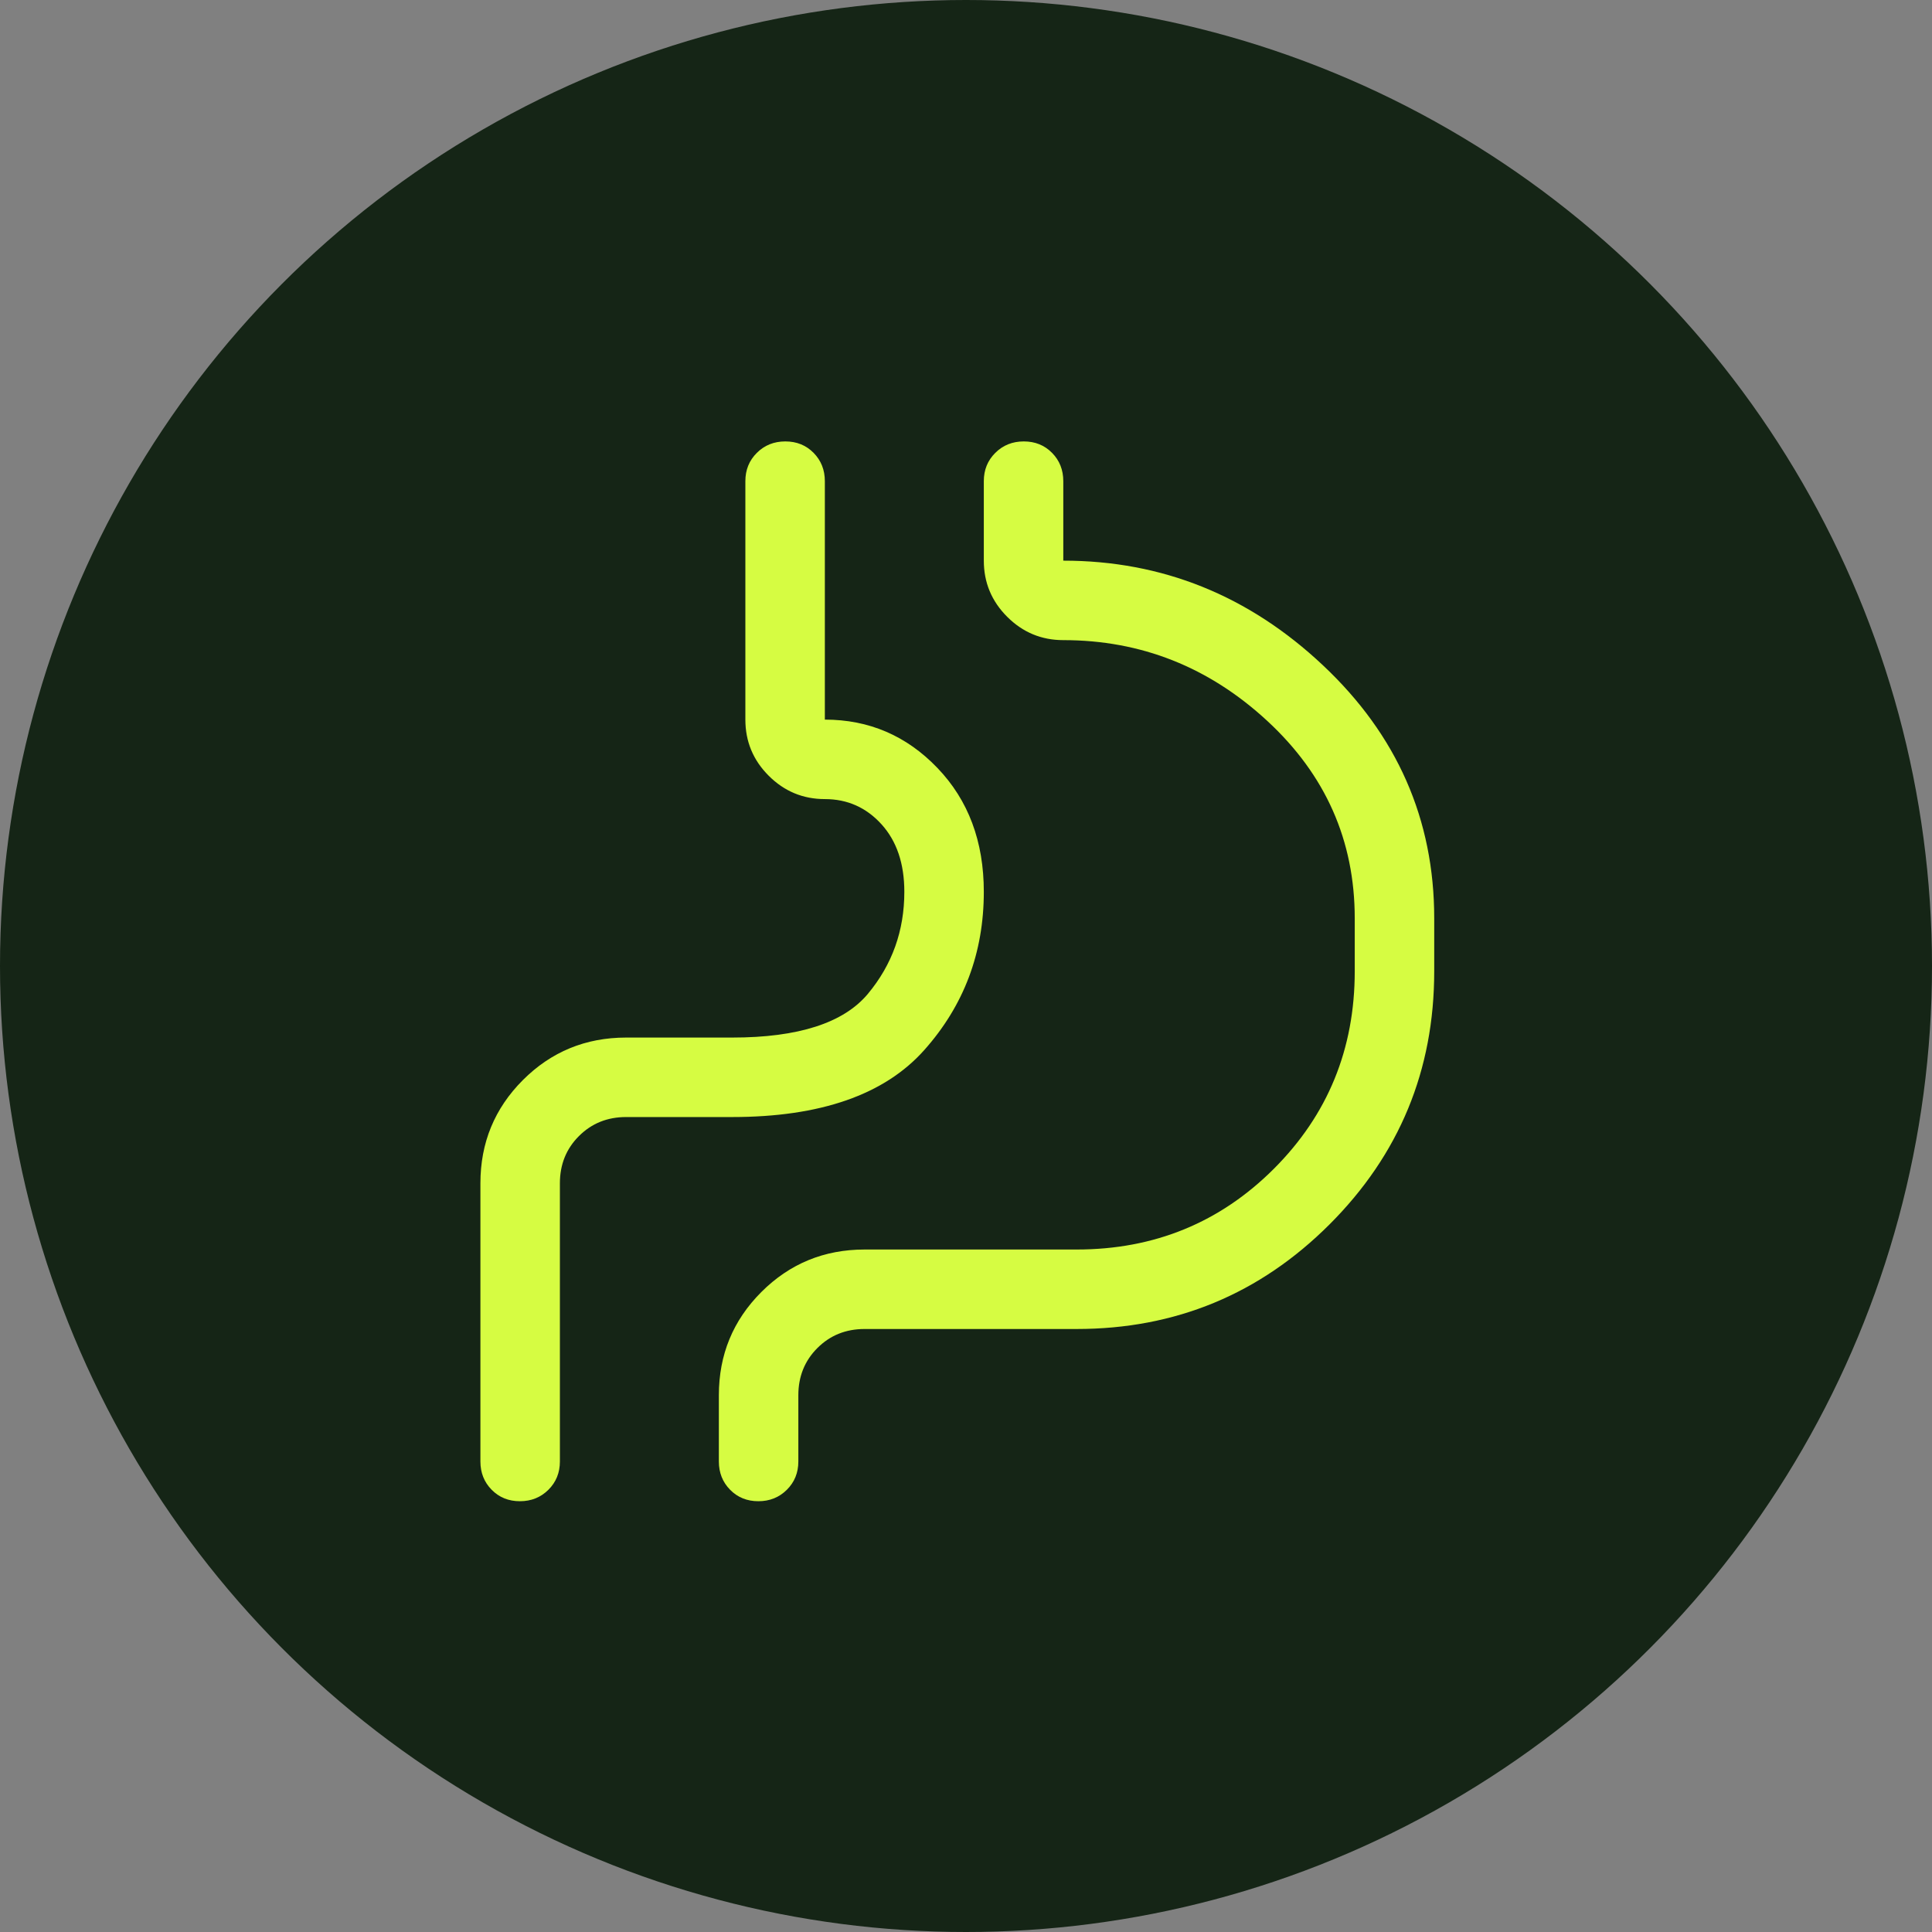 <svg xmlns="http://www.w3.org/2000/svg" fill="none" viewBox="0 0 100 100" height="100" width="100">
<rect x="0" y="0" width="100" height="100" fill="#808080" stroke="none"/>
<circle fill="#152516" r="50" cy="50" cx="50"></circle>
<path fill="#D6FC42" d="M24.866 61.246C24.866 59.151 25.599 57.37 27.065 55.903C28.532 54.437 30.313 53.704 32.408 53.704H37.894C41.322 53.704 43.665 52.949 44.922 51.441C46.179 49.932 46.808 48.172 46.808 46.161C46.808 44.698 46.413 43.532 45.625 42.664C44.836 41.795 43.859 41.361 42.694 41.361C41.562 41.361 40.594 40.958 39.788 40.152C38.982 39.347 38.58 38.378 38.58 37.247V24.905C38.58 24.322 38.778 23.833 39.175 23.439C39.571 23.045 40.062 22.848 40.649 22.848C41.235 22.848 41.722 23.045 42.111 23.439C42.499 23.833 42.694 24.322 42.694 24.905V37.247C44.979 37.247 46.922 38.081 48.522 39.75C50.122 41.418 50.922 43.555 50.922 46.161C50.922 49.315 49.893 52.047 47.836 54.355C45.779 56.663 42.465 57.818 37.894 57.818H32.408C31.437 57.818 30.623 58.146 29.966 58.803C29.308 59.46 28.98 60.275 28.98 61.246V75.646C28.98 76.228 28.782 76.717 28.385 77.111C27.988 77.505 27.497 77.703 26.91 77.703C26.324 77.703 25.837 77.505 25.449 77.111C25.06 76.717 24.866 76.228 24.866 75.646V61.246ZM37.208 72.217C37.208 70.122 37.941 68.341 39.408 66.874C40.875 65.408 42.656 64.675 44.751 64.675H55.722C59.744 64.675 63.15 63.28 65.939 60.492C68.727 57.703 70.121 54.298 70.121 50.275V47.532C70.121 43.51 68.613 40.104 65.596 37.316C62.579 34.527 59.059 33.133 55.036 33.133C53.905 33.133 52.936 32.73 52.131 31.924C51.325 31.119 50.922 30.15 50.922 29.019V24.905C50.922 24.322 51.12 23.833 51.517 23.439C51.913 23.045 52.405 22.848 52.991 22.848C53.577 22.848 54.065 23.045 54.453 23.439C54.842 23.833 55.036 24.322 55.036 24.905V29.019C60.156 29.019 64.636 30.824 68.476 34.436C72.316 38.047 74.235 42.413 74.235 47.532V50.275C74.235 55.395 72.43 59.761 68.819 63.372C65.207 66.983 60.842 68.789 55.722 68.789H44.751C43.779 68.789 42.965 69.117 42.308 69.774C41.651 70.431 41.322 71.246 41.322 72.217V75.646C41.322 76.228 41.124 76.717 40.727 77.111C40.331 77.505 39.839 77.703 39.253 77.703C38.667 77.703 38.179 77.505 37.791 77.111C37.403 76.717 37.208 76.228 37.208 75.646V72.217Z"></path>
</svg>

